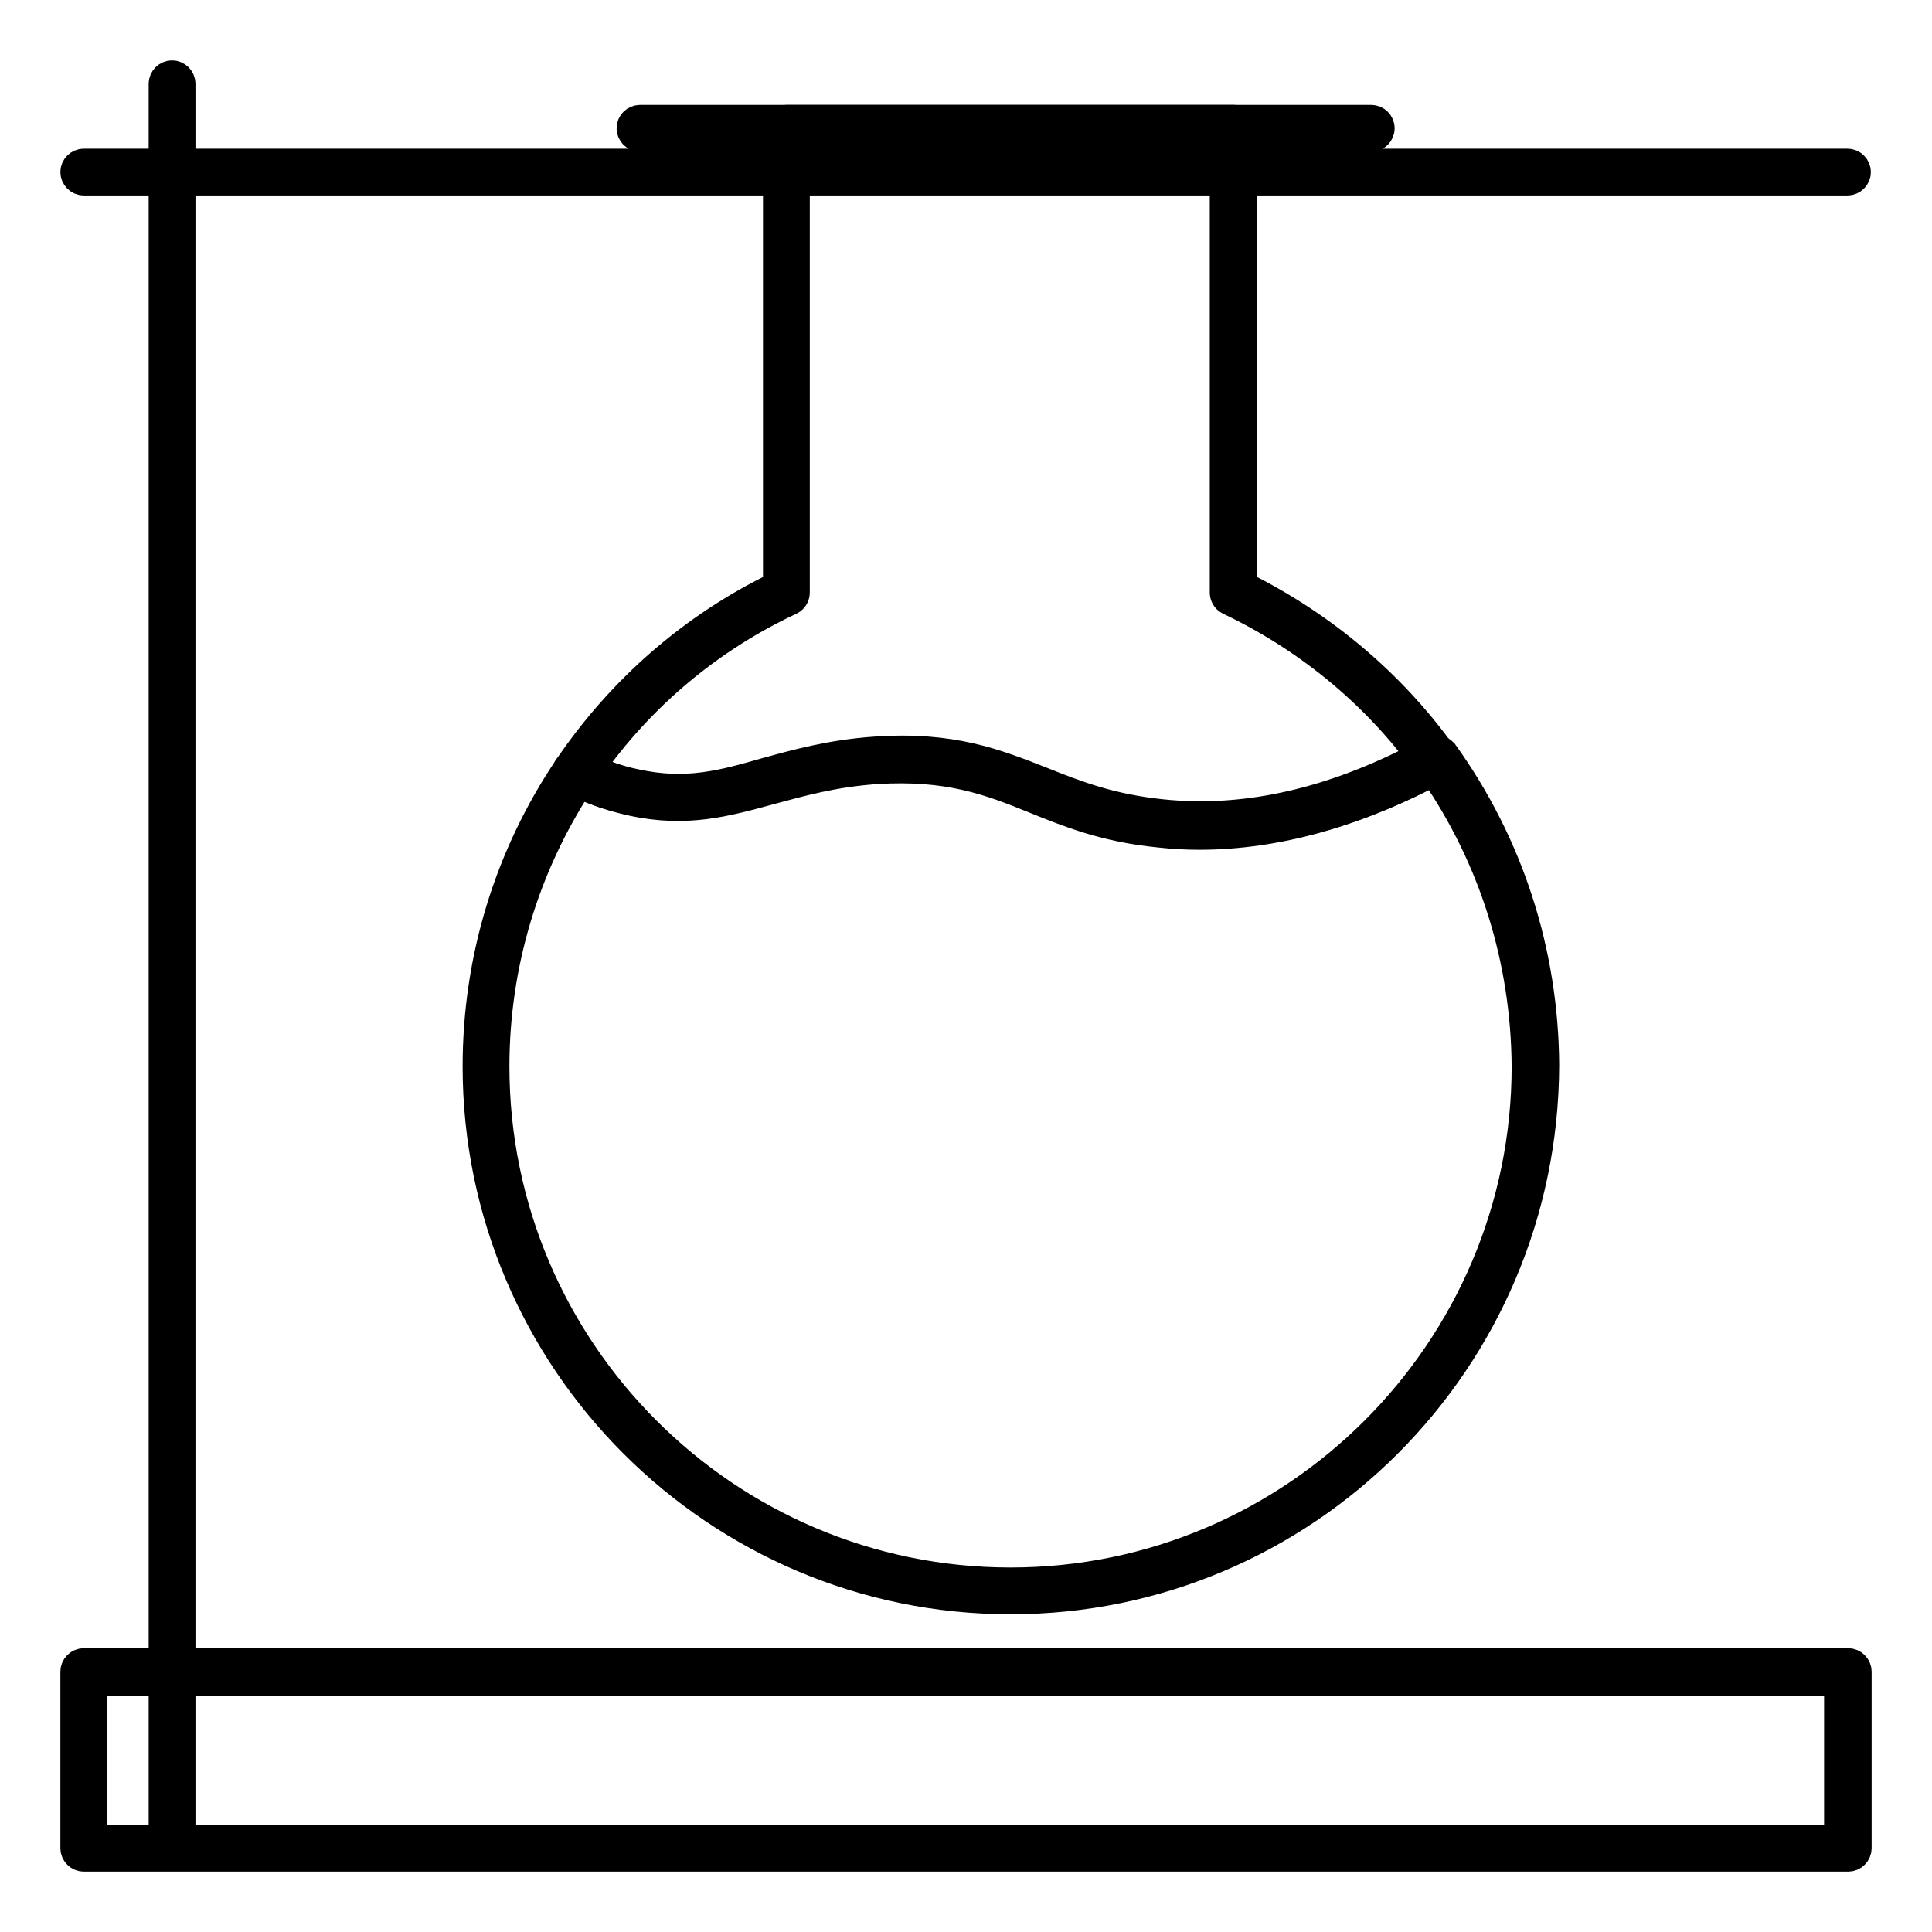 <?xml version="1.0" encoding="utf-8"?>
<!-- Svg Vector Icons : http://www.onlinewebfonts.com/icon -->
<!DOCTYPE svg PUBLIC "-//W3C//DTD SVG 1.1//EN" "http://www.w3.org/Graphics/SVG/1.1/DTD/svg11.dtd">
<svg version="1.1" xmlns="http://www.w3.org/2000/svg" xmlns:xlink="http://www.w3.org/1999/xlink" x="0px" y="0px" viewBox="0 0 256 256" enable-background="new 0 0 256 256" xml:space="preserve">
<g> <path stroke-width="4" fill-opacity="0" stroke="#000000"  d="M244.8,23.9H11.1c-0.6,0-1.1-0.5-1.1-1.1c0-0.6,0.5-1.1,1.1-1.1h233.7c0.6,0,1.1,0.5,1.1,1.1 C245.9,23.4,245.4,23.9,244.8,23.9z M181.7,18.1H84.8c-0.6,0-1.1-0.5-1.1-1.1c0-0.6,0.5-1.1,1.1-1.1h96.9c0.6,0,1.1,0.5,1.1,1.1 C182.8,17.6,182.3,18.1,181.7,18.1z"/> <path stroke-width="4" fill-opacity="0" stroke="#000000"  d="M190.2,100.7c-15.4,8.3-27.7,9.4-36.5,8.5c-15.9-1.6-20.4-9.6-37.7-8.4c-14.1,1-20,6.8-32.1,4.2 c-2.8-0.6-5.3-1.6-7.6-2.7c-7.5,11.1-11.9,24.5-11.9,39c0,38.4,31.1,69.5,69.5,69.5c38.4,0,69.5-31.1,69.5-69.5 C203.3,126.1,198.4,112.2,190.2,100.7L190.2,100.7z"/> <path stroke-width="4" fill-opacity="0" stroke="#000000"  d="M133.9,211.9c-38.9,0-70.6-31.7-70.6-70.6c0-14.2,4.2-27.9,12.1-39.6c0.3-0.4,0.9-0.6,1.4-0.4 c2.5,1.2,4.9,2.1,7.4,2.6c6.8,1.5,11.7,0.1,17.3-1.5c4-1.1,8.6-2.4,14.5-2.8c10.1-0.7,15.9,1.6,22,4c4.5,1.8,9.1,3.6,15.9,4.3 c11.4,1.2,23.4-1.6,35.8-8.4c0.5-0.3,1.1-0.1,1.5,0.3c8.7,12.1,13.3,26.4,13.4,41.3C204.5,180.3,172.8,211.9,133.9,211.9 L133.9,211.9z M76.7,103.7c-7.3,11.2-11.2,24.2-11.2,37.6c0,37.7,30.7,68.4,68.4,68.4c37.7,0,68.4-30.7,68.4-68.4 c-0.1-14.1-4.3-27.6-12.3-39.2c-12.5,6.6-24.7,9.3-36.3,8.1c-7.1-0.7-11.8-2.6-16.5-4.5c-5.9-2.4-11.4-4.5-21-3.9 c-5.7,0.4-10,1.6-14.1,2.7c-5.9,1.6-11,3.1-18.3,1.5C81.3,105.6,79,104.8,76.7,103.7L76.7,103.7z"/> <path stroke-width="4" fill-opacity="0" stroke="#000000"  d="M158.9,110.6c-1.7,0-3.5-0.1-5.3-0.3c-7.1-0.7-11.8-2.6-16.5-4.5c-5.9-2.4-11.4-4.5-21-3.9 c-5.7,0.4-9.9,1.6-14,2.7c-5.9,1.6-11.1,3.1-18.4,1.5c-2.7-0.6-5.3-1.5-7.9-2.8c-0.3-0.2-0.5-0.4-0.6-0.7c-0.1-0.3,0-0.7,0.2-0.9 c7-10.3,16.5-18.6,27.7-24V17c0-0.6,0.5-1.1,1.1-1.1h59.3c0.6,0,1.1,0.5,1.1,1.1v60.7c10.5,5.2,19.7,12.9,26.5,22.4 c0.2,0.3,0.3,0.6,0.2,0.9c-0.1,0.3-0.3,0.6-0.6,0.7C179.8,107.6,169.1,110.6,158.9,110.6L158.9,110.6z M119.6,99.6 c7.9,0,13,2,18.3,4.2c4.5,1.8,9.1,3.6,15.9,4.3c11.1,1.1,22.7-1.5,34.7-7.7c-6.6-8.9-15.5-16.1-25.6-20.9c-0.4-0.2-0.6-0.6-0.6-1 V18.1h-57v60.4c0,0.4-0.2,0.8-0.6,1C94,84.5,84.8,92.2,78,101.9c2.1,0.9,4.1,1.6,6.2,2.1c6.8,1.5,11.7,0.1,17.3-1.4 c4-1.1,8.5-2.4,14.4-2.8C117.2,99.6,118.4,99.6,119.6,99.6z M22.8,245.9c-0.6,0-1.1-0.5-1.1-1.1V11.1c0-0.6,0.5-1.1,1.1-1.1 c0.6,0,1.1,0.5,1.1,1.1v233.7C23.9,245.4,23.4,245.9,22.8,245.9z"/> <path stroke-width="4" fill-opacity="0" stroke="#000000"  d="M11.1,221.5h233.8v23.4H11.1V221.5z"/> <path stroke-width="4" fill-opacity="0" stroke="#000000"  d="M244.9,246H11.1c-0.6,0-1.1-0.5-1.1-1.1v-23.4c0-0.6,0.5-1.1,1.1-1.1h233.8c0.6,0,1.1,0.5,1.1,1.1v23.4 C246,245.5,245.5,246,244.9,246z M12.2,243.8h231.5v-21.1H12.2V243.8z"/></g>
</svg>